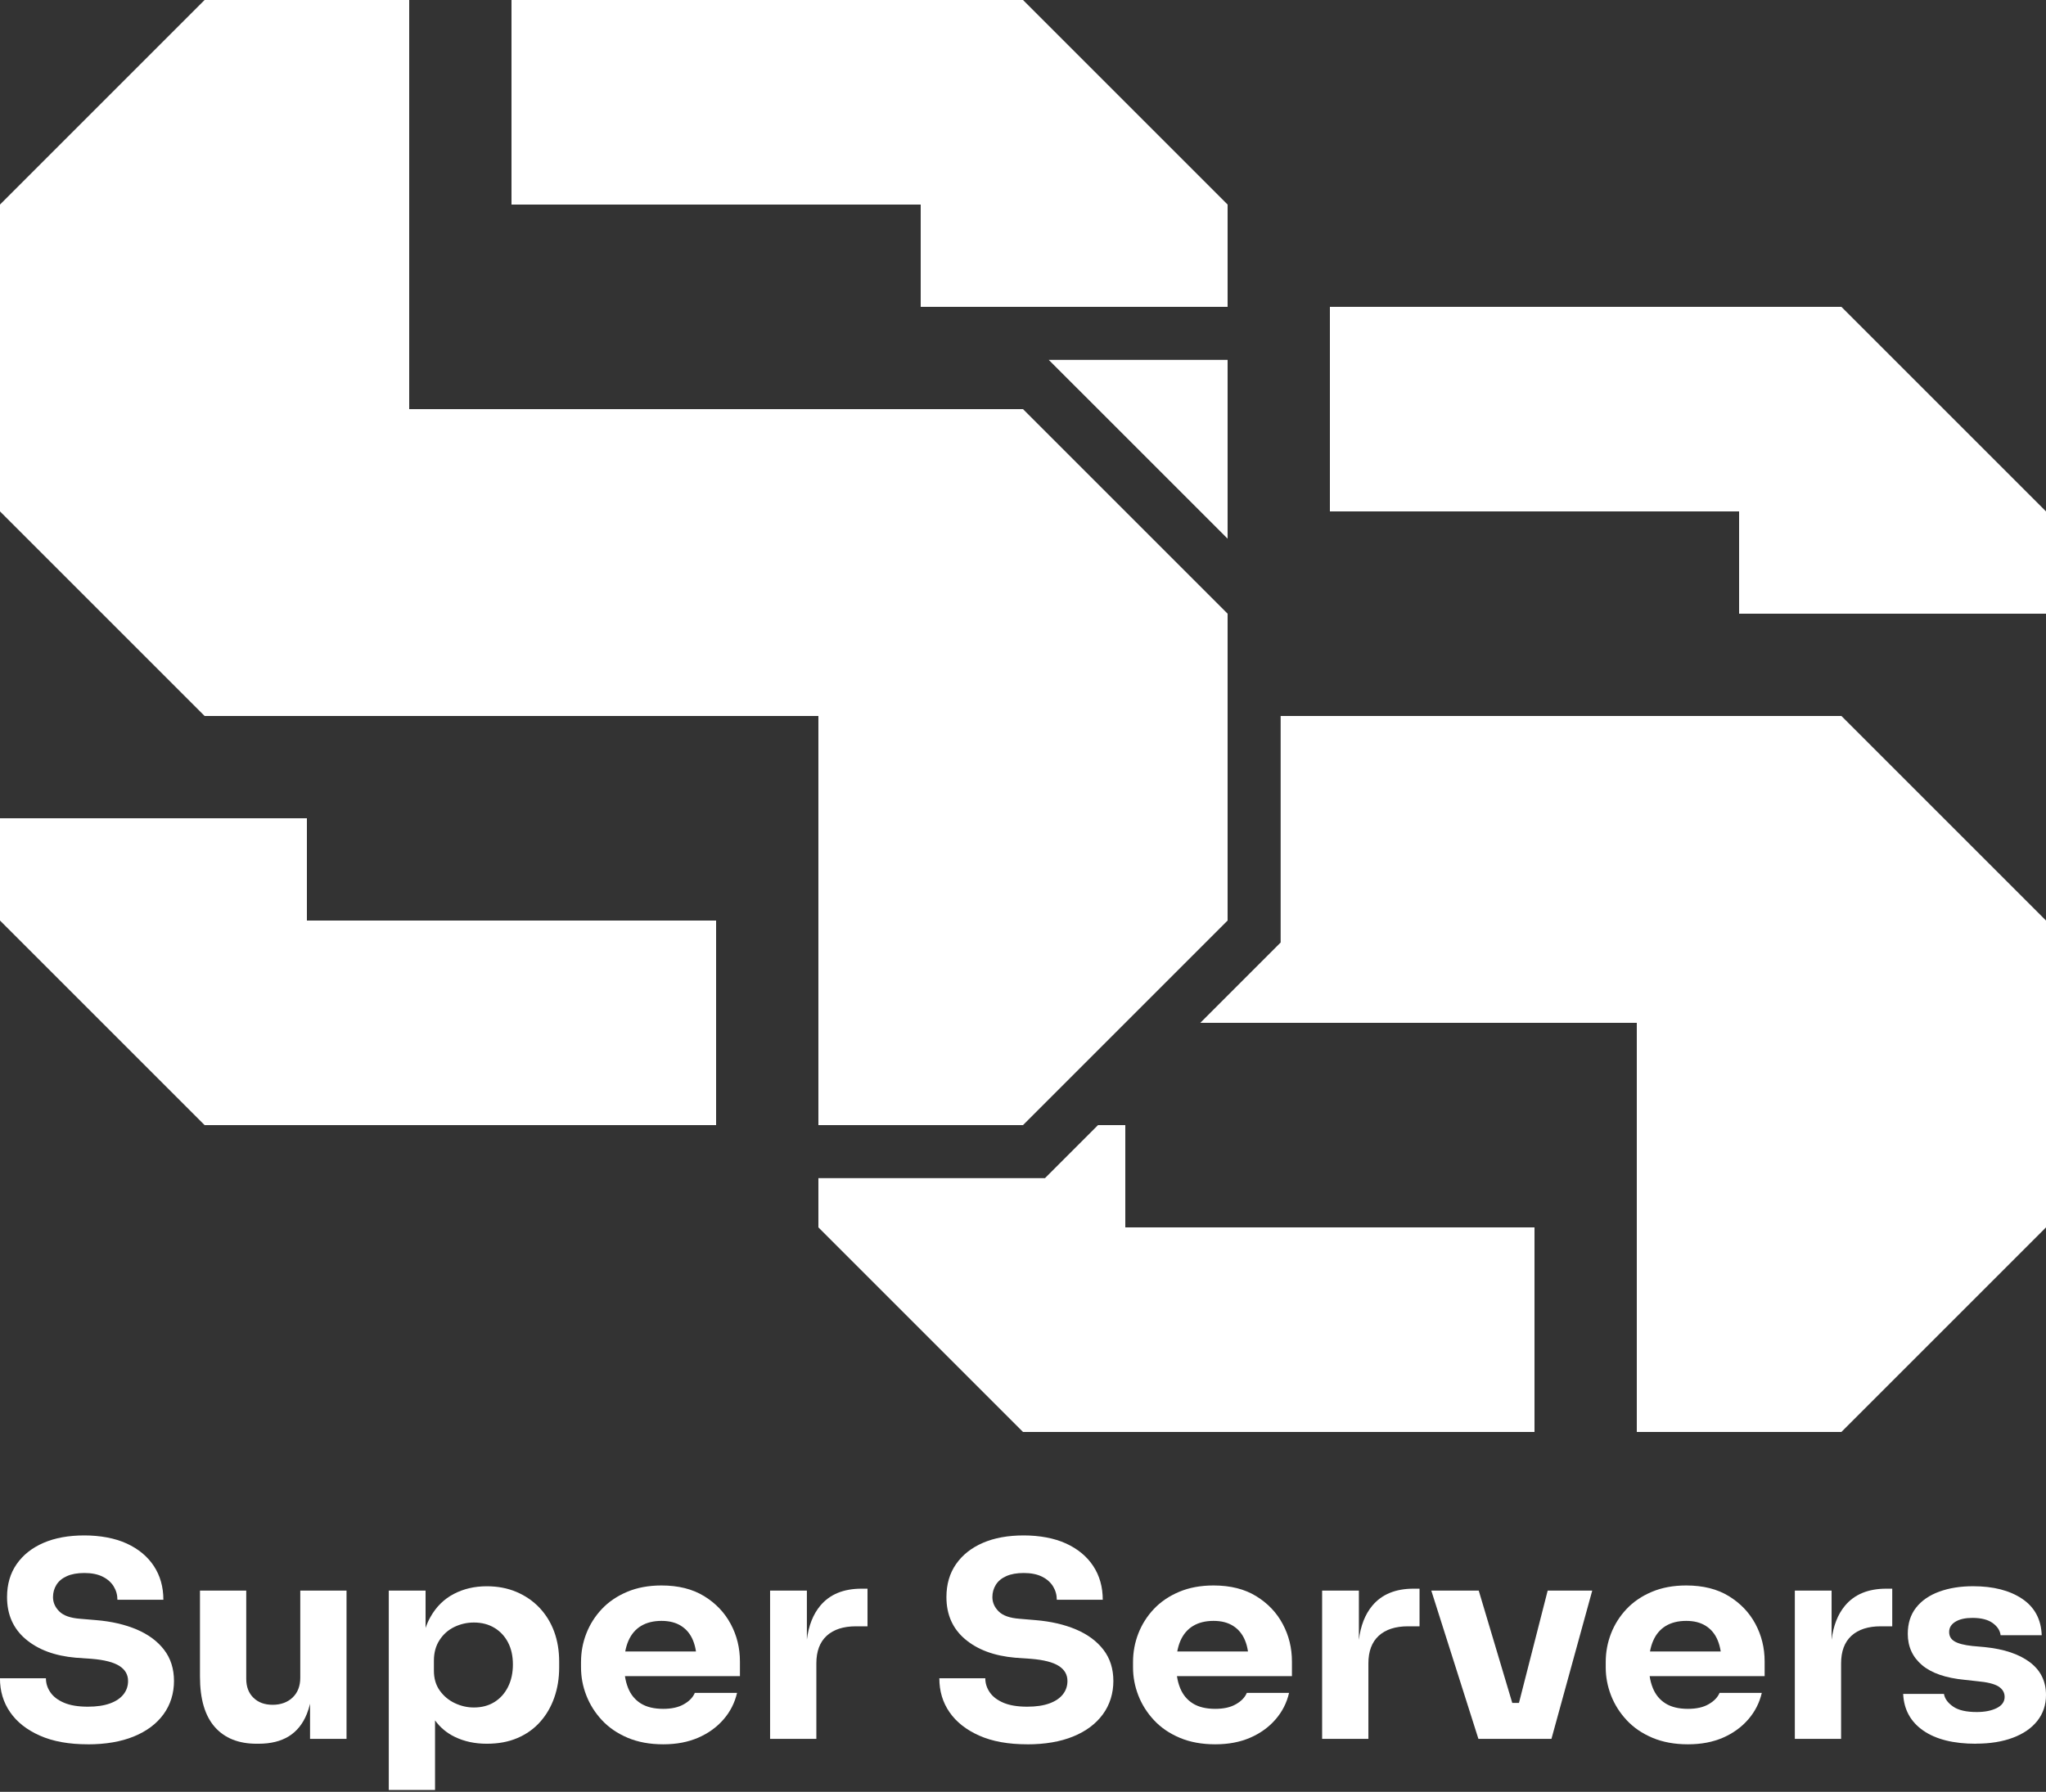 <svg xmlns="http://www.w3.org/2000/svg" width="540" height="473" viewBox="0 0 540 473" fill="none"><rect x="0" y="0" width="540" height="473" fill="#333333" stroke="none"/><path d="M23.2 460.45C18.19 460.45 13.97 459.69 10.53 458.16C7.09 456.64 4.47 454.58 2.68 451.98C0.88 449.39 -0.01 446.4 -0.01 443.02H12.12C12.12 444.35 12.51 445.59 13.3 446.73C14.08 447.87 15.28 448.79 16.9 449.48C18.52 450.17 20.62 450.52 23.19 450.52C25.52 450.52 27.46 450.23 29.03 449.66C30.6 449.09 31.79 448.29 32.59 447.27C33.4 446.25 33.8 445.07 33.8 443.73C33.8 442.06 33.04 440.74 31.52 439.77C30 438.79 27.55 438.16 24.16 437.88L19.99 437.59C14.48 437.11 10.08 435.48 6.79 432.7C3.5 429.92 1.86 426.21 1.86 421.59C1.86 418.21 2.71 415.3 4.4 412.88C6.09 410.45 8.46 408.58 11.49 407.27C14.52 405.96 18.11 405.31 22.26 405.31C26.41 405.31 30.34 406.02 33.45 407.45C36.56 408.88 38.95 410.87 40.62 413.41C42.29 415.96 43.12 418.92 43.12 422.3H30.99C30.99 421.01 30.66 419.84 30 418.76C29.34 417.69 28.37 416.83 27.08 416.19C25.79 415.55 24.18 415.23 22.26 415.23C20.44 415.23 18.91 415.5 17.67 416.05C16.43 416.6 15.51 417.36 14.9 418.34C14.29 419.32 13.99 420.4 13.99 421.59C13.99 423.02 14.55 424.28 15.66 425.38C16.77 426.48 18.59 427.12 21.12 427.31L25.37 427.67C29.41 428 32.98 428.83 36.06 430.13C39.14 431.44 41.56 433.23 43.3 435.49C45.04 437.75 45.92 440.5 45.92 443.74C45.92 446.98 45 450 43.15 452.53C41.3 455.06 38.69 457.01 35.3 458.39C31.91 459.77 27.87 460.46 23.16 460.46L23.2 460.45Z" fill="white"></path><path d="M91.46 419.87V459.02H81.83V449.74C81.61 450.69 81.32 451.58 80.99 452.41C79.93 455.05 78.34 457.03 76.22 458.34C74.09 459.65 71.44 460.3 68.25 460.3H67.72C62.97 460.3 59.29 458.83 56.69 455.88C54.08 452.92 52.78 448.49 52.78 442.59V419.87H64.99V443.16C64.99 445.26 65.62 446.92 66.89 448.16C68.15 449.4 69.85 450.02 71.97 450.02C74.09 450.02 75.9 449.37 77.24 448.09C78.58 446.8 79.25 445.07 79.25 442.87V419.87H91.46Z" fill="white"></path><path d="M146.26 430.7C145.37 428.29 144.08 426.2 142.39 424.41C140.69 422.62 138.67 421.23 136.32 420.23C133.97 419.23 131.35 418.73 128.47 418.73C125.24 418.73 122.33 419.41 119.75 420.77C117.17 422.12 115.12 424.15 113.61 426.84C113.1 427.73 112.67 428.7 112.32 429.73V419.87H102.61V472.5H114.82V454.14C116.2 456.03 117.94 457.48 120.02 458.48C122.52 459.7 125.34 460.3 128.47 460.3C131.6 460.3 134.2 459.8 136.55 458.8C138.9 457.8 140.9 456.39 142.54 454.55C144.18 452.72 145.43 450.58 146.29 448.12C147.15 445.67 147.58 443.04 147.58 440.23V438.59C147.58 435.73 147.14 433.1 146.26 430.7ZM134.08 445.3C133.22 447.02 132.02 448.35 130.48 449.3C128.94 450.26 127.13 450.73 125.06 450.73C123.34 450.73 121.67 450.35 120.05 449.59C118.43 448.83 117.11 447.72 116.07 446.27C115.03 444.82 114.52 443.07 114.52 441.02V438.37C114.52 436.28 115.01 434.47 116 432.95C116.98 431.42 118.28 430.27 119.9 429.48C121.52 428.7 123.24 428.3 125.06 428.3C127.13 428.3 128.94 428.77 130.48 429.7C132.02 430.62 133.22 431.91 134.08 433.55C134.94 435.2 135.37 437.14 135.37 439.37C135.37 441.6 134.94 443.59 134.08 445.3Z" fill="white"></path><path d="M195.29 438.59C195.29 435.02 194.48 431.72 192.86 428.7C191.24 425.67 188.91 423.22 185.85 421.34C182.79 419.46 179.03 418.52 174.58 418.52C171.2 418.52 168.18 419.08 165.52 420.2C162.87 421.32 160.64 422.83 158.85 424.73C157.05 426.64 155.69 428.79 154.75 431.2C153.81 433.6 153.35 436.11 153.35 438.73V440.16C153.35 442.68 153.81 445.15 154.75 447.55C155.69 449.96 157.06 452.14 158.88 454.09C160.7 456.04 162.97 457.59 165.67 458.73C168.38 459.87 171.5 460.45 175.04 460.45C178.58 460.45 181.61 459.86 184.29 458.7C186.97 457.53 189.2 455.92 190.97 453.87C192.74 451.83 193.92 449.49 194.53 446.88H183.38C182.88 448.07 181.91 449.07 180.5 449.87C179.08 450.69 177.26 451.09 175.04 451.09C172.61 451.09 170.64 450.61 169.12 449.66C167.61 448.71 166.49 447.36 165.79 445.62C165.4 444.66 165.11 443.6 164.94 442.45H195.29V438.59ZM165.02 435.95C165.21 434.91 165.49 433.97 165.86 433.12C166.62 431.39 167.73 430.08 169.2 429.2C170.66 428.32 172.46 427.87 174.58 427.87C176.7 427.87 178.39 428.32 179.78 429.2C181.17 430.08 182.21 431.34 182.89 432.98C183.26 433.86 183.52 434.85 183.69 435.95H165.02Z" fill="white"></path><path d="M228.96 419.37V429.3H225.93C222.59 429.3 220.01 430.14 218.19 431.8C216.37 433.47 215.46 435.9 215.46 439.09V459.02H203.25V419.87H212.96V432.79C213.43 429.1 214.61 426.12 216.49 423.87C218.99 420.87 222.62 419.37 227.37 419.37H228.96Z" fill="white"></path><path d="M271.13 460.45C266.12 460.45 261.9 459.69 258.46 458.16C255.02 456.63 252.41 454.58 250.61 451.98C248.81 449.39 247.92 446.4 247.92 443.02H260.05C260.05 444.35 260.44 445.59 261.23 446.73C262.01 447.87 263.21 448.79 264.83 449.48C266.45 450.17 268.55 450.52 271.12 450.52C273.44 450.52 275.39 450.23 276.96 449.66C278.53 449.09 279.72 448.29 280.52 447.27C281.33 446.25 281.73 445.07 281.73 443.73C281.73 442.06 280.97 440.74 279.45 439.77C277.93 438.79 275.48 438.16 272.09 437.88L267.92 437.59C262.41 437.11 258.01 435.48 254.72 432.7C251.43 429.92 249.79 426.21 249.79 421.59C249.79 418.21 250.64 415.3 252.33 412.88C254.02 410.45 256.39 408.58 259.42 407.27C262.45 405.96 266.04 405.31 270.19 405.31C274.34 405.31 278.27 406.02 281.38 407.45C284.49 408.88 286.88 410.87 288.55 413.41C290.22 415.96 291.05 418.92 291.05 422.3H278.92C278.92 421.01 278.59 419.84 277.93 418.76C277.27 417.69 276.3 416.83 275.01 416.19C273.72 415.55 272.11 415.23 270.19 415.23C268.37 415.23 266.84 415.5 265.6 416.05C264.36 416.6 263.44 417.36 262.83 418.34C262.22 419.32 261.92 420.4 261.92 421.59C261.92 423.02 262.48 424.28 263.59 425.38C264.7 426.48 266.52 427.12 269.05 427.31L273.3 427.67C277.34 428 280.91 428.83 283.99 430.13C287.07 431.44 289.49 433.23 291.23 435.49C292.97 437.75 293.85 440.5 293.85 443.74C293.85 446.98 292.93 450 291.08 452.53C289.23 455.06 286.62 457.01 283.23 458.39C279.84 459.77 275.8 460.46 271.1 460.46L271.13 460.45Z" fill="white"></path><path d="M340.98 438.59C340.98 435.02 340.17 431.72 338.55 428.7C336.94 425.67 334.6 423.22 331.54 421.34C328.48 419.46 324.73 418.52 320.28 418.52C316.89 418.52 313.87 419.08 311.21 420.2C308.56 421.32 306.33 422.83 304.54 424.73C302.74 426.64 301.38 428.79 300.44 431.2C299.51 433.6 299.04 436.11 299.04 438.73V440.16C299.04 442.68 299.51 445.15 300.44 447.55C301.38 449.96 302.76 452.14 304.58 454.09C306.4 456.04 308.66 457.59 311.37 458.73C314.07 459.87 317.19 460.45 320.73 460.45C324.27 460.45 327.3 459.86 329.98 458.7C332.66 457.53 334.89 455.92 336.66 453.87C338.43 451.83 339.62 449.49 340.22 446.88H329.07C328.57 448.07 327.61 449.07 326.19 449.87C324.78 450.69 322.96 451.09 320.73 451.09C318.31 451.09 316.33 450.61 314.82 449.66C313.3 448.71 312.19 447.36 311.48 445.62C311.09 444.66 310.8 443.6 310.63 442.45H340.98V438.59ZM310.71 435.95C310.91 434.91 311.18 433.97 311.55 433.12C312.31 431.39 313.43 430.08 314.89 429.2C316.36 428.32 318.15 427.87 320.28 427.87C322.41 427.87 324.08 428.32 325.47 429.2C326.86 430.08 327.9 431.34 328.58 432.98C328.95 433.86 329.22 434.85 329.38 435.95H310.71Z" fill="white"></path><path d="M374.66 419.37V429.3H371.62C368.29 429.3 365.71 430.14 363.89 431.8C362.07 433.47 361.16 435.9 361.16 439.09V459.02H348.95V419.87H358.65V432.88C359.11 429.14 360.29 426.14 362.18 423.87C364.68 420.87 368.31 419.37 373.06 419.37H374.66Z" fill="white"></path><path d="M420.24 419.87L409.47 459.02H390.2L377.76 419.87H390.28L399.13 449.52H400.9L408.48 419.87H420.24Z" fill="white"></path><path d="M465.74 438.59C465.74 435.02 464.93 431.72 463.32 428.7C461.7 425.67 459.36 423.22 456.3 421.34C453.24 419.46 449.49 418.52 445.04 418.52C441.65 418.52 438.63 419.08 435.97 420.2C433.32 421.32 431.09 422.83 429.3 424.73C427.5 426.64 426.14 428.79 425.2 431.2C424.27 433.6 423.8 436.11 423.8 438.73V440.16C423.8 442.68 424.27 445.15 425.2 447.55C426.14 449.96 427.52 452.14 429.34 454.09C431.16 456.04 433.42 457.59 436.13 458.73C438.83 459.87 441.95 460.45 445.49 460.45C449.03 460.45 452.07 459.86 454.75 458.7C457.42 457.53 459.65 455.92 461.42 453.87C463.19 451.83 464.38 449.49 464.99 446.88H453.84C453.33 448.07 452.37 449.07 450.95 449.87C449.54 450.69 447.72 451.09 445.49 451.09C443.07 451.09 441.09 450.61 439.58 449.66C438.06 448.71 436.95 447.36 436.24 445.62C435.85 444.66 435.56 443.6 435.39 442.45H465.74V438.59ZM435.48 435.95C435.67 434.91 435.95 433.97 436.32 433.12C437.07 431.39 438.19 430.08 439.65 429.2C441.12 428.32 442.91 427.87 445.04 427.87C447.17 427.87 448.84 428.32 450.23 429.2C451.62 430.08 452.66 431.34 453.34 432.98C453.71 433.86 453.98 434.85 454.15 435.95H435.48Z" fill="white"></path><path d="M499.42 419.37V429.3H496.38C493.05 429.3 490.47 430.14 488.65 431.8C486.83 433.47 485.92 435.9 485.92 439.09V459.02H473.71V419.87H483.41V432.88C483.87 429.14 485.05 426.14 486.94 423.87C489.44 420.87 493.07 419.37 497.83 419.37H499.42Z" fill="white"></path><path d="M521.49 460.3C515.57 460.3 510.95 459.14 507.61 456.83C504.27 454.52 502.5 451.29 502.3 447.15H513.07C513.27 448.39 514.07 449.5 515.46 450.47C516.85 451.45 518.94 451.93 521.72 451.93C523.84 451.93 525.6 451.58 526.99 450.89C528.38 450.2 529.08 449.21 529.08 447.93C529.08 446.79 528.54 445.87 527.45 445.18C526.36 444.49 524.48 444.03 521.8 443.79L518.54 443.43C513.53 442.95 509.78 441.66 507.28 439.54C504.78 437.42 503.52 434.67 503.52 431.29C503.52 428.53 504.25 426.22 505.72 424.36C507.19 422.5 509.22 421.1 511.83 420.15C514.43 419.2 517.4 418.72 520.74 418.72C526.1 418.72 530.42 419.83 533.71 422.04C537 424.25 538.72 427.46 538.87 431.65H528.02C527.87 430.41 527.17 429.34 525.93 428.44C524.69 427.54 522.91 427.08 520.58 427.08C518.71 427.08 517.22 427.41 516.11 428.08C515 428.75 514.44 429.65 514.44 430.79C514.44 431.93 514.92 432.72 515.88 433.29C516.84 433.86 518.41 434.27 520.58 434.5L523.84 434.79C528.95 435.31 532.91 436.65 535.75 438.79C538.58 440.93 540 443.81 540 447.43C540 450.05 539.24 452.32 537.72 454.25C536.2 456.18 534.05 457.67 531.27 458.71C528.49 459.76 525.23 460.28 521.49 460.28V460.3Z" fill="white"></path><path d="M324 54V81H243V54H135V0H270L324 54Z" fill="white"></path><path d="M81 243H189V297H54L-9.76585e-06 243V216H81V243Z" fill="white"></path><path d="M324 162V243L270 297H216V189H54L-9.76585e-06 135V54L54 0H108V108H270L324 162Z" fill="white"></path><path d="M540 135V162H459V135H351V81H486L540 135Z" fill="white"></path><path d="M324 142.2V95H276.8L324 142.2Z" fill="white"></path><path d="M486 189H338V248.8L316.8 270H432V378H486L540 324V243L486 189Z" fill="white"></path><path d="M297 324V297H289.8L275.8 311H216V324L270 378H405V324H297Z" fill="white"></path></svg>